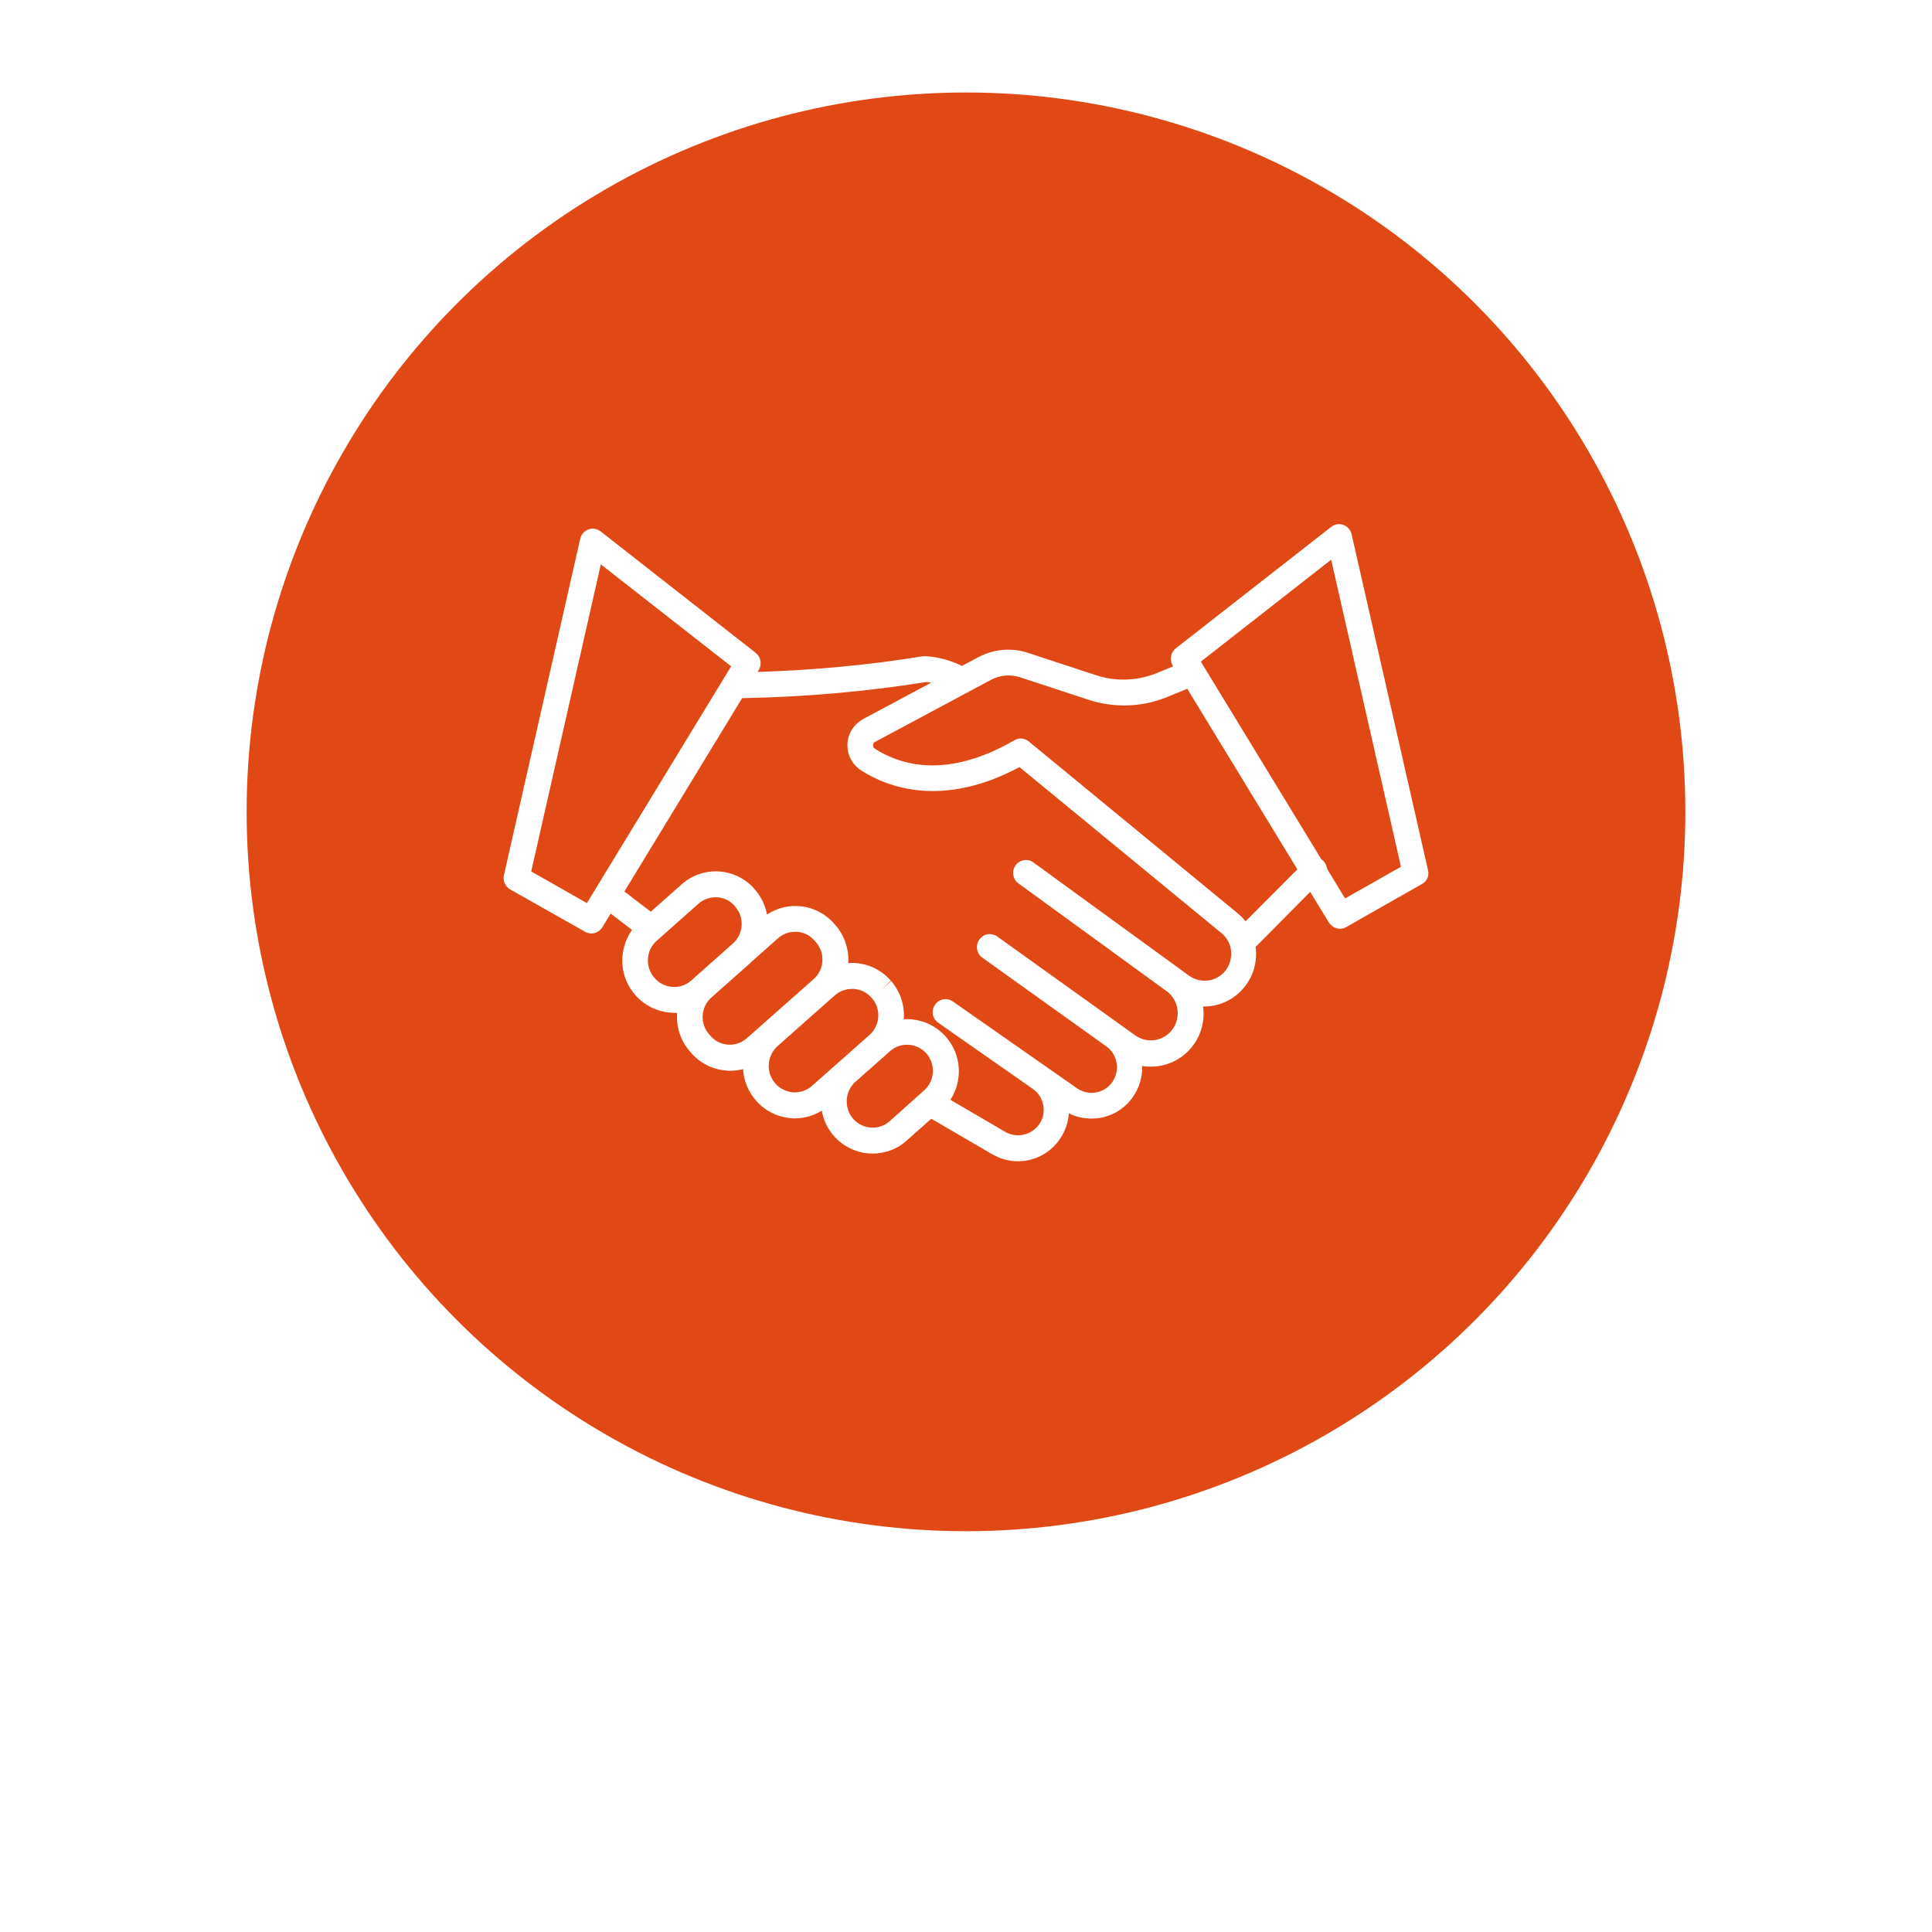 <svg width="188" height="188" viewBox="0 0 188 188" fill="none" xmlns="http://www.w3.org/2000/svg">
<g filter="url(#filter0_d)">
<circle cx="94" cy="79" r="79" fill="white"/>
</g>
<circle cx="94" cy="79" r="70" fill="#E04915"/>
<g clip-path="url(#clip0)">
<path d="M138.964 84.708L131.521 51.985C131.485 51.803 131.395 51.639 131.286 51.493C130.871 50.946 130.076 50.836 129.534 51.274L114.414 63.087C113.908 63.488 113.781 64.199 114.106 64.746L114.161 64.837L112.625 65.475C110.71 66.259 108.579 66.35 106.628 65.694L99.962 63.506C98.408 63.014 96.71 63.16 95.247 63.925L93.603 64.8C92.501 64.254 91.29 63.925 90.062 63.852C89.954 63.852 89.845 63.852 89.737 63.871C84.426 64.728 79.078 65.22 73.713 65.384L73.84 65.183C74.165 64.636 74.038 63.925 73.532 63.524L58.448 51.711C58.304 51.602 58.141 51.529 57.96 51.474C57.292 51.31 56.623 51.748 56.461 52.422L49.036 85.163C48.91 85.71 49.163 86.275 49.65 86.549L56.931 90.669C57.111 90.778 57.328 90.833 57.545 90.833C57.978 90.833 58.376 90.614 58.611 90.231L59.424 88.9L61.501 90.487C60.959 91.252 60.634 92.182 60.562 93.13C60.381 95.937 62.513 98.362 65.295 98.544C65.403 98.562 65.511 98.562 65.62 98.562C65.71 98.562 65.801 98.562 65.891 98.562C65.782 99.875 66.198 101.224 67.119 102.299L67.264 102.464C68.149 103.484 69.377 104.086 70.714 104.177C70.823 104.195 70.931 104.195 71.039 104.195C71.473 104.195 71.888 104.141 72.304 104.031C72.376 105.125 72.792 106.219 73.569 107.094C74.454 108.115 75.682 108.716 77.019 108.808C77.127 108.826 77.236 108.826 77.344 108.826C78.265 108.826 79.169 108.571 79.964 108.078C80.379 110.448 82.439 112.253 84.913 112.253C86.124 112.253 87.316 111.815 88.219 110.995L90.622 108.862L96.565 112.326C97.324 112.763 98.173 113 99.058 113C100.684 113 102.22 112.198 103.141 110.831C103.665 110.065 103.954 109.19 104.008 108.334C104.677 108.68 105.435 108.844 106.194 108.844C106.501 108.844 106.808 108.826 107.097 108.771C108.398 108.534 109.536 107.787 110.277 106.693C110.891 105.781 111.18 104.742 111.144 103.721C111.433 103.776 111.722 103.794 112.011 103.794C113.655 103.794 115.19 102.992 116.148 101.661C116.943 100.549 117.25 99.219 117.069 97.942C117.105 97.942 117.141 97.942 117.159 97.942C118.731 97.942 120.194 97.213 121.152 95.974C122.001 94.88 122.362 93.494 122.182 92.145L127.493 86.786L129.317 89.775C129.552 90.14 129.95 90.377 130.383 90.377C130.6 90.377 130.799 90.322 130.997 90.213L138.277 86.075C138.838 85.82 139.09 85.254 138.964 84.708ZM57.111 87.88L51.692 84.799L58.466 54.92L71.148 64.837L70.461 65.967C70.425 66.022 70.389 66.058 70.371 66.113L57.111 87.88ZM63.669 95.135C62.748 94.078 62.856 92.455 63.904 91.544L64.03 91.434C64.139 91.362 64.229 91.27 64.319 91.179L67.95 87.953C68.402 87.551 68.998 87.314 69.612 87.314C69.666 87.314 69.721 87.314 69.775 87.314C70.443 87.351 71.076 87.661 71.509 88.171L71.545 88.226C72.467 89.283 72.358 90.888 71.31 91.817L67.264 95.409L67.246 95.427C66.18 96.356 64.572 96.211 63.669 95.135ZM69.143 100.805L68.998 100.641C68.095 99.601 68.185 98.052 69.161 97.122L72.99 93.731C73.045 93.677 73.099 93.622 73.153 93.567L75.7 91.307C76.152 90.906 76.748 90.669 77.362 90.669C77.416 90.669 77.471 90.669 77.525 90.669C78.193 90.705 78.826 91.015 79.259 91.526L79.403 91.69C80.325 92.747 80.216 94.351 79.169 95.281L72.701 101.005C71.654 101.953 70.064 101.862 69.143 100.805ZM77.181 106.292C76.513 106.237 75.899 105.945 75.465 105.453C74.526 104.414 74.598 102.81 75.61 101.844L80.831 97.213C80.867 97.177 80.921 97.14 80.957 97.104L81.228 96.867C81.68 96.466 82.276 96.229 82.89 96.229C82.944 96.229 82.999 96.229 83.071 96.229C83.739 96.265 84.353 96.575 84.805 97.086L84.841 97.122C85.762 98.18 85.654 99.784 84.606 100.713L79.024 105.654C78.518 106.11 77.85 106.328 77.181 106.292ZM86.575 109.099C85.528 110.029 83.938 109.92 83.017 108.862C82.113 107.823 82.204 106.219 83.215 105.289L86.25 102.609C86.268 102.591 86.286 102.573 86.304 102.555L86.593 102.299C87.063 101.898 87.641 101.661 88.255 101.661C88.978 101.661 89.665 101.971 90.152 102.518C91.074 103.576 90.965 105.18 89.917 106.11L86.575 109.099ZM119.255 94.442C118.388 95.536 116.834 95.755 115.696 94.935L115.461 94.77C115.425 94.734 115.389 94.698 115.335 94.679L115.19 94.57C115.136 94.534 115.1 94.497 115.046 94.461L102.563 85.382L101.569 84.653L100.576 83.942C100.558 83.924 100.54 83.924 100.54 83.905C99.962 83.504 99.185 83.668 98.805 84.234C98.408 84.817 98.57 85.601 99.131 85.984L113.619 96.521C114.666 97.377 114.919 98.89 114.179 100.039C113.384 101.26 111.758 101.607 110.548 100.805L97.035 91.124C96.963 91.07 96.891 91.033 96.8 90.997C96.258 90.76 95.626 90.942 95.283 91.453C94.885 92.036 95.048 92.82 95.608 93.203L107.657 101.825C108.759 102.609 109.012 104.141 108.253 105.271C107.477 106.401 105.941 106.675 104.821 105.909L92.718 97.45C92.157 97.049 91.363 97.195 90.983 97.778C90.586 98.344 90.73 99.146 91.308 99.528L91.814 99.875C91.85 99.893 91.868 99.93 91.904 99.948L100.485 105.945C101.551 106.675 101.876 108.133 101.226 109.245C100.522 110.412 99.04 110.813 97.848 110.157L92.483 107.021C93.693 105.162 93.585 102.646 92.049 100.896C90.983 99.674 89.448 99.091 87.948 99.182C88.039 97.87 87.641 96.539 86.72 95.463L85.781 96.302L86.684 95.427C85.6 94.187 84.064 93.604 82.547 93.713C82.619 92.419 82.222 91.106 81.318 90.049L81.174 89.885C79.494 87.953 76.694 87.624 74.634 88.992C74.472 88.117 74.092 87.278 73.46 86.567L73.424 86.512C71.6 84.416 68.42 84.197 66.325 86.057L63.326 88.718L60.76 86.749L72.214 67.936C78.211 67.827 84.191 67.316 90.116 66.368C90.279 66.386 90.459 66.405 90.622 66.423L84.01 69.96C83.577 70.197 83.197 70.525 82.926 70.944C82.059 72.293 82.439 74.079 83.775 74.955C86.323 76.595 91.67 78.674 99.203 74.645L118.876 90.815C119.273 91.143 119.562 91.58 119.707 92.073C119.707 92.091 119.725 92.109 119.725 92.127C119.923 92.929 119.761 93.786 119.255 94.442ZM121.206 89.648C120.971 89.356 120.718 89.101 120.429 88.864L100.106 72.147C99.709 71.819 99.149 71.764 98.697 72.038C92.248 75.775 87.731 74.535 85.112 72.84C85.004 72.767 84.95 72.639 84.95 72.512C84.95 72.366 85.04 72.238 85.166 72.184L94.163 67.371C94.217 67.353 94.253 67.334 94.289 67.298L96.439 66.15C97.288 65.694 98.3 65.603 99.221 65.894L105.887 68.082C108.416 68.92 111.162 68.829 113.619 67.808L115.534 67.025L126.246 84.598L121.206 89.648ZM130.889 87.424L129.137 84.543C129.1 84.27 128.992 84.015 128.793 83.796C128.721 83.723 128.649 83.668 128.577 83.614L116.852 64.381L129.534 54.464L136.326 84.343L130.889 87.424Z" fill="white"/>
</g>
<defs>
<filter id="filter0_d" x="0" y="0" width="188" height="188" filterUnits="userSpaceOnUse" color-interpolation-filters="sRGB">
<feFlood flood-opacity="0" result="BackgroundImageFix"/>
<feColorMatrix in="SourceAlpha" type="matrix" values="0 0 0 0 0 0 0 0 0 0 0 0 0 0 0 0 0 0 127 0" result="hardAlpha"/>
<feOffset dy="15"/>
<feGaussianBlur stdDeviation="7.5"/>
<feColorMatrix type="matrix" values="0 0 0 0 0 0 0 0 0 0 0 0 0 0 0 0 0 0 0.15 0"/>
<feBlend mode="normal" in2="BackgroundImageFix" result="effect1_dropShadow"/>
<feBlend mode="normal" in="SourceGraphic" in2="effect1_dropShadow" result="shape"/>
</filter>
<clipPath id="clip0">
<rect width="90" height="62" fill="white" transform="translate(49 51)"/>
</clipPath>
</defs>
</svg>
